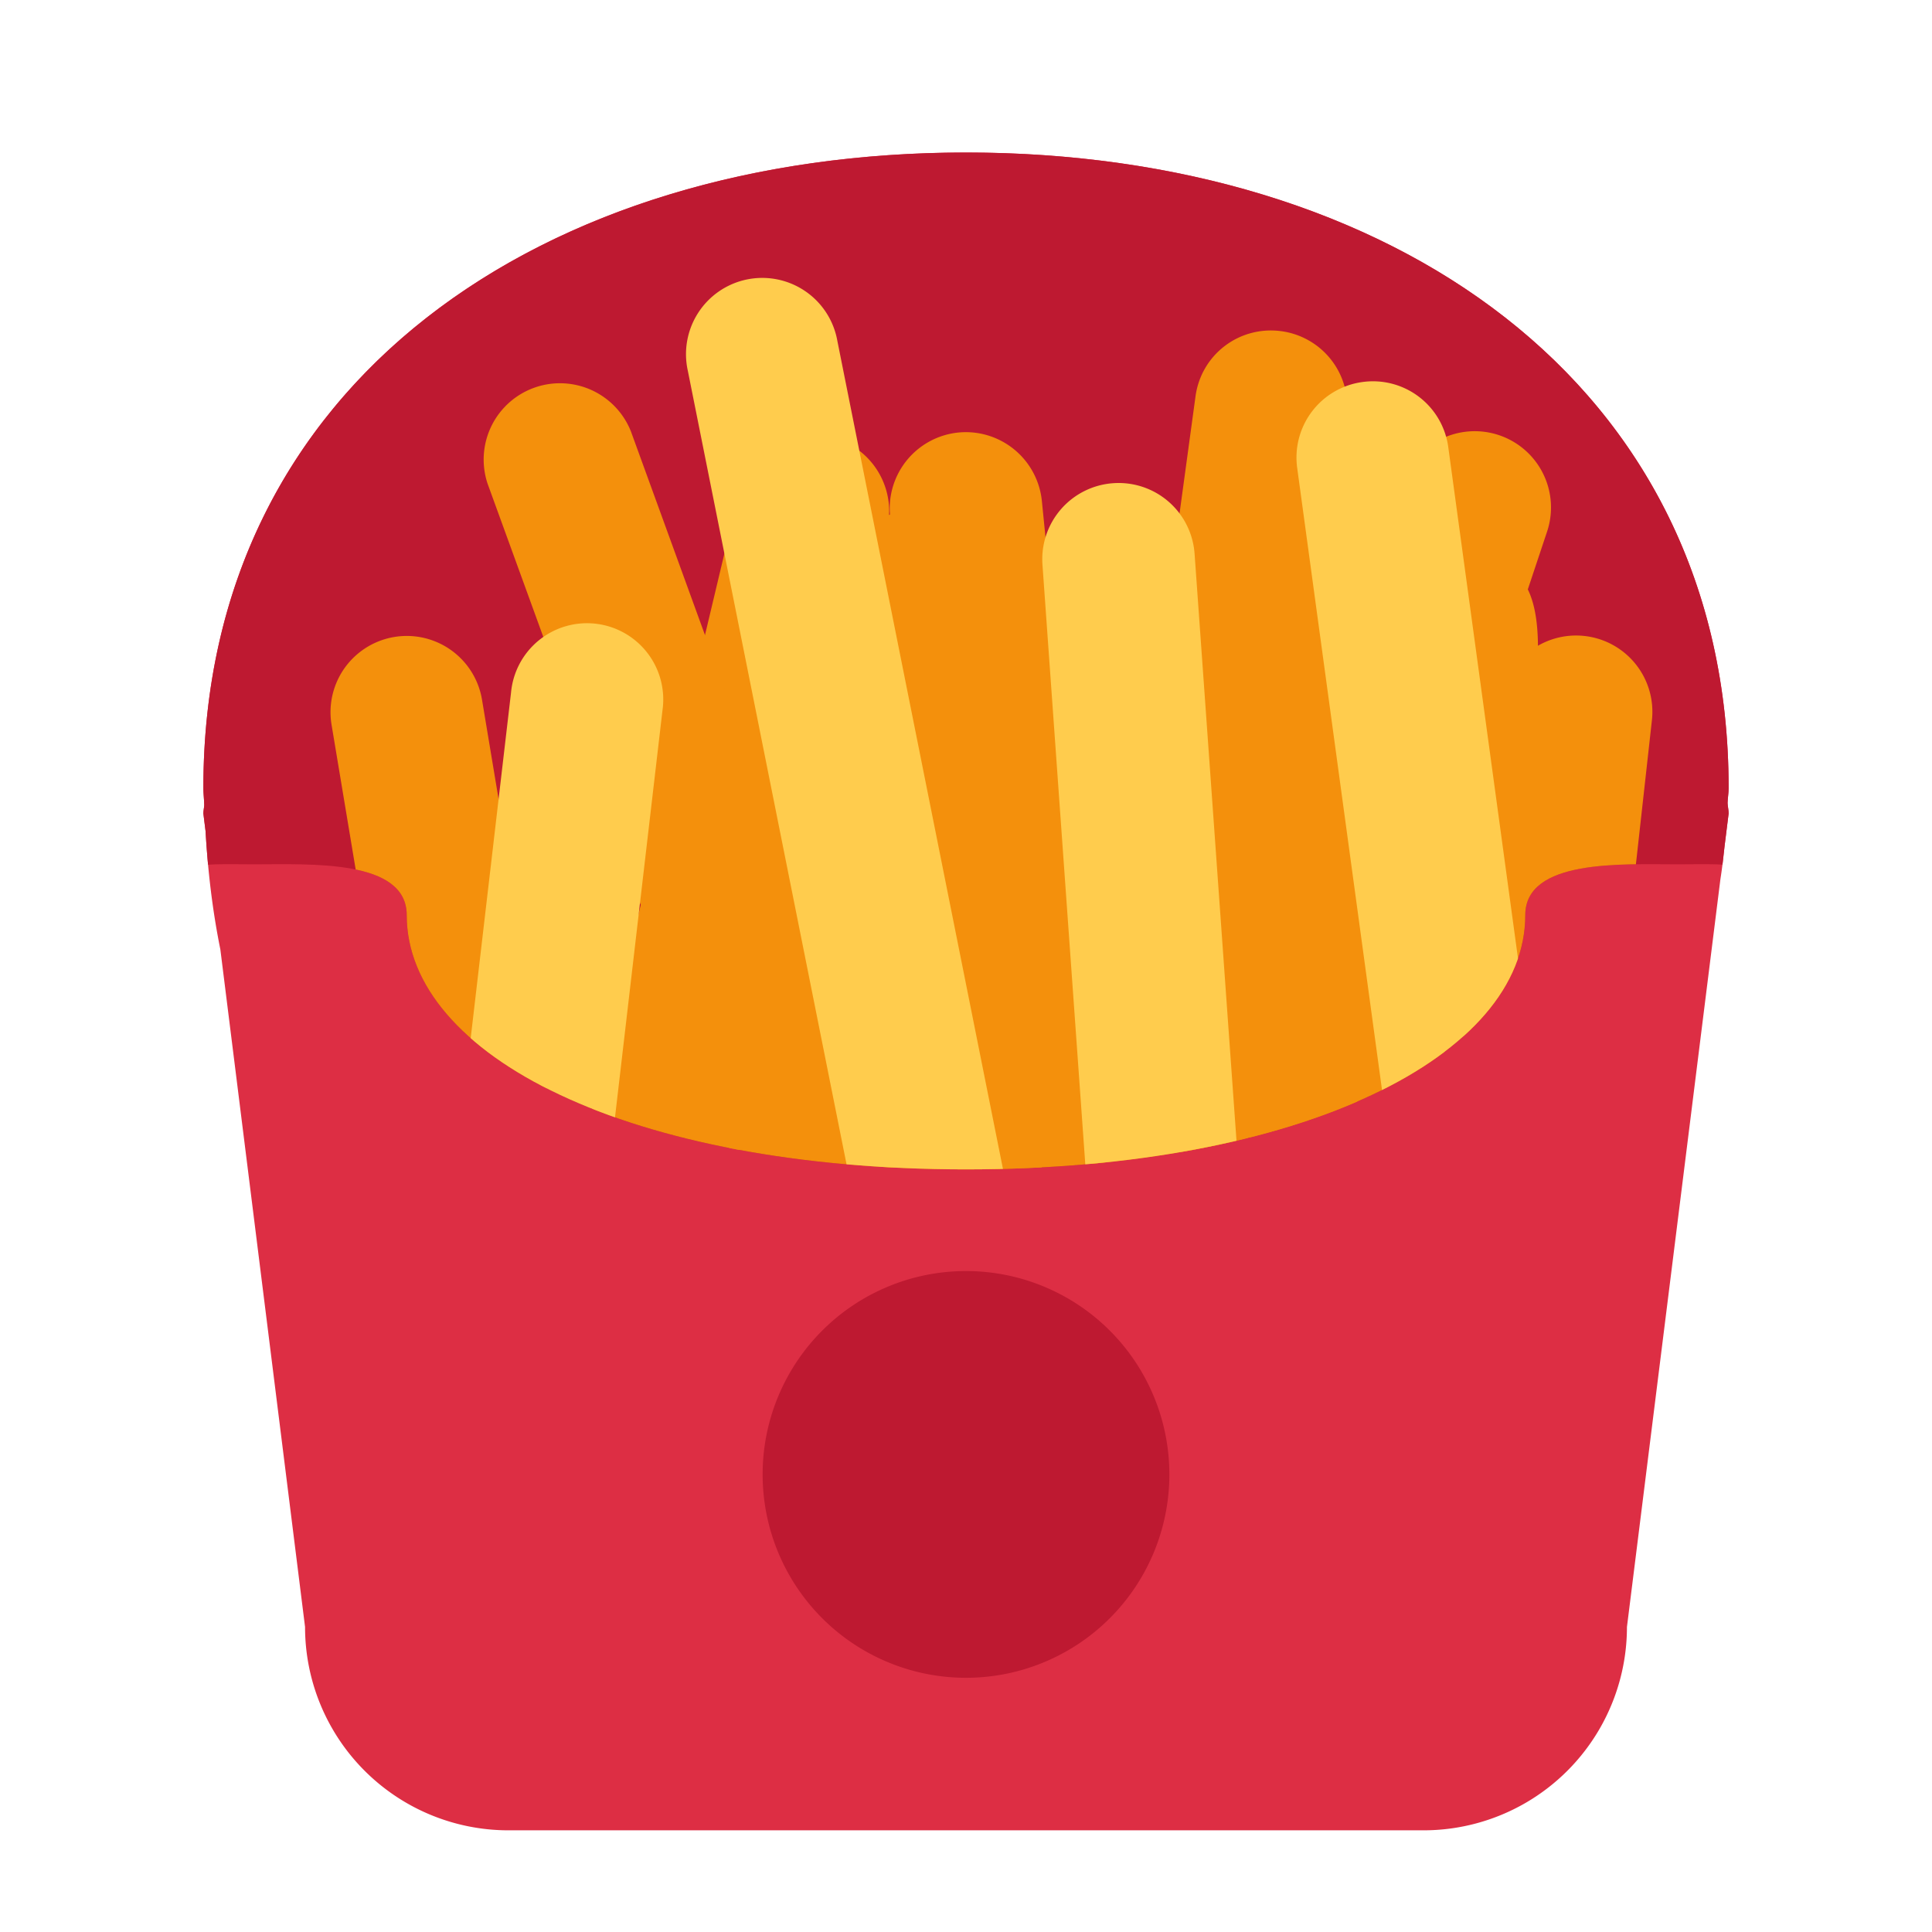 <svg xmlns="http://www.w3.org/2000/svg" viewBox="0 0 47.5 47.5"><defs><clipPath id="a" clipPathUnits="userSpaceOnUse"><path d="M0 38h38V0H0v38Z"/></clipPath><clipPath id="b" clipPathUnits="userSpaceOnUse"><path d="M4 22.5c0-.11.015-.221.017-.332C4.015 22.111 4 22.057 4 22l.043-.346c.044-.769.133-1.546.291-2.327L6 6a4 4 0 0 1 4-4h18a4 4 0 0 1 4 4l1.839 14.714c.035.215.058.428.081.642L34 22c0 .071-.018.135-.02.206.002.097.02.197.02.294C34 30.508 27.284 35 19 35c-8.285 0-15-4.492-15-12.5"/></clipPath><clipPath id="c" clipPathUnits="userSpaceOnUse"><path d="M3 36V20c0 1.104.895 1 2 1s3 .104 3-1c0-2.761 4.372-5 11-5 6.627 0 11 2.239 11 5 0 1.104 1.895 1 3 1s2 .104 2-1h1v16H3z"/></clipPath><clipPath id="d" clipPathUnits="userSpaceOnUse"><path d="M0 38h38V0H0v38Z"/></clipPath></defs><g clip-path="url(#a)" transform="matrix(1.25 0 0 -1.25 0 47.5)"><path fill="#dd2e44" d="M34 22c0 .07-.018.136-.021.206.003.097.021.197.021.294C34 30.508 27.284 35 19 35c-8.284 0-15-4.492-15-12.5 0-.109.015-.222.017-.332C4.015 22.111 4 22.058 4 22l.043-.346c.044-.77.133-1.547.291-2.328L6 6a4 4 0 0 1 4-4h18a4 4 0 0 1 4 4l1.839 14.713c.035.216.057.429.081.643L34 22Z"/></g><g clip-path="url(#b)" transform="matrix(1.25 0 0 -1.25 0 47.5)"><path fill="#be1931" d="M3 36V20c0 1.104.896 1 2 1s3 .104 3-1c0-2.762 4.373-5 11-5s11 2.238 11 5c0 1.104 1.896 1 3 1s2 .104 2-1h1v16H3z"/></g><g clip-path="url(#c)" transform="matrix(1.25 0 0 -1.25 0 47.5)"><path fill="#f4900c" d="M11.002 5.5a1.5 1.5 0 0 0-1.46 1.848l5 21a1.501 1.501 0 0 0 2.918-.696l-5-21A1.502 1.502 0 0 0 11.002 5.5M26 27c-1-1-4-4-2-6s-1-8 2-6 4 5 4 7 1 5-1 5h-3Z"/><path fill="#f4900c" d="M18 28c-1 0-3-2-3-3s0-6 3-5 3 3 2 5-2 3-2 3"/><path fill="#f4900c" d="M20.998 6.5a1.5 1.5 0 0 0-1.491 1.351l-2 20a1.501 1.501 0 0 0 1.344 1.642 1.504 1.504 0 0 0 1.641-1.344l2-20A1.498 1.498 0 0 0 20.998 6.5"/><path fill="#f4900c" d="M22.002 6.5a1.5 1.5 0 0 0-1.488 1.703l3 22c.111.82.858 1.395 1.689 1.283a1.499 1.499 0 0 0 1.283-1.689l-3-22A1.5 1.5 0 0 0 22.002 6.5M19 5.5a1.5 1.5 0 0 0-1.41.987l-8 22a1.501 1.501 0 0 0 2.82 1.026l8-22A1.502 1.502 0 0 0 19 5.5"/><path fill="#f4900c" d="M23 8.5a1.5 1.5 0 0 0-1.423 1.975l6 17.999a1.5 1.5 0 1 0 2.846-.948l-6-18.001A1.5 1.5 0 0 0 23 8.5m-3 2a1.5 1.5 0 0 0-1.41.987l-4 11a1.501 1.501 0 0 0 2.82 1.026l4-11A1.502 1.502 0 0 0 20 10.5m-10.002 0c-.72 0-1.355.52-1.478 1.253l-2 12a1.5 1.5 0 0 0 2.959.494l2-12A1.498 1.498 0 0 0 9.998 10.5m20.004 3a1.501 1.501 0 0 0-1.493 1.666l1 9a1.5 1.5 0 0 0 2.982-.332l-1-9a1.5 1.5 0 0 0-1.489-1.334"/><path fill="#ffcc4d" d="M29.998 5.5a1.5 1.5 0 0 0-1.484 1.297l-3 22a1.499 1.499 0 0 0 1.283 1.689 1.495 1.495 0 0 0 1.689-1.283l3-22A1.5 1.5 0 0 0 29.998 5.5m-7 6c-.779 0-1.437.604-1.494 1.394l-1 13.999a1.499 1.499 0 0 0 1.39 1.603 1.497 1.497 0 0 0 1.602-1.389l1-14.001a1.497 1.497 0 0 0-1.498-1.606m-12.996-2a1.5 1.5 0 0 0-1.492 1.674l1.542 13.209a1.5 1.5 0 1 0 2.979-.348L11.49 10.826A1.5 1.5 0 0 0 10.002 9.5m8.996 0a1.5 1.5 0 0 0-1.469 1.206l-4 20a1.5 1.5 0 1 0 2.941.588l4-20A1.499 1.499 0 0 0 18.998 9.5"/></g><g clip-path="url(#d)" transform="matrix(1.25 0 0 -1.25 0 47.5)"><path fill="#be1931" d="M23 9a4 4 0 1 0-8 0 4 4 0 0 0 8 0"/></g></svg>